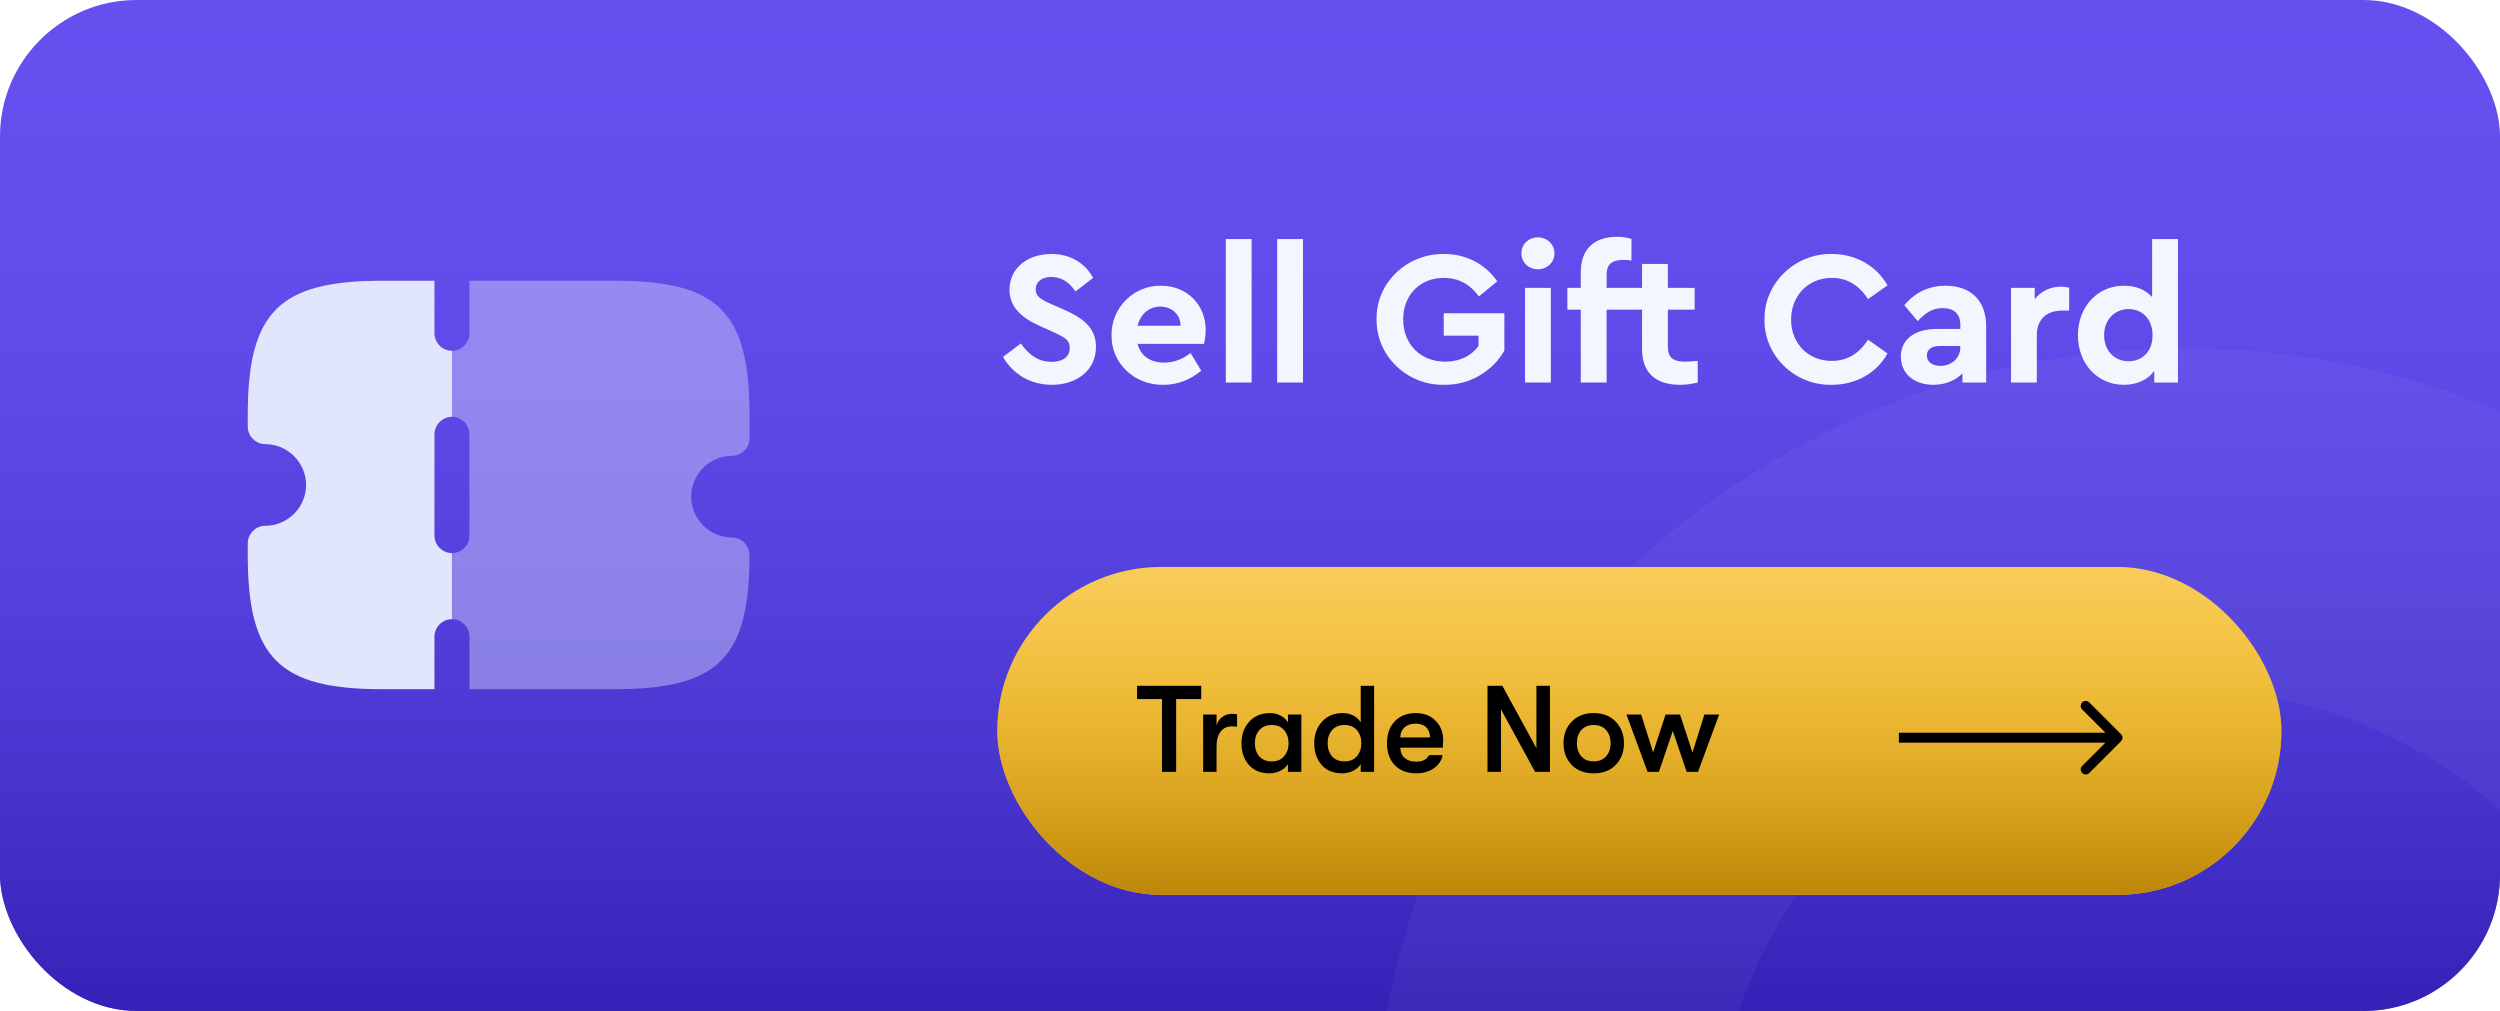 <svg width="366" height="148" viewBox="0 0 366 148" fill="none" xmlns="http://www.w3.org/2000/svg">
<g clip-path="url(#clip0_547_168)">
<rect width="366" height="148" fill="#6450EF"/>
<rect width="366" height="148" fill="url(#paint0_linear_547_168)"/>
<circle opacity="0.04" cx="320" cy="170" r="94" stroke="white" stroke-width="50"/>
<path d="M66.167 61.023V51.354C64.766 51.354 63.604 50.193 63.604 48.792V41.104H55.917C40.849 41.104 36.271 45.682 36.271 60.75V62.458C36.271 63.859 37.432 65.021 38.833 65.021C42.113 65.021 44.812 67.72 44.812 71C44.812 74.28 42.113 76.979 38.833 76.979C37.432 76.979 36.271 78.141 36.271 79.542V81.25C36.271 96.317 40.849 100.896 55.917 100.896H63.604V93.208C63.604 91.808 64.766 90.646 66.167 90.646V80.977C64.766 80.977 63.604 79.815 63.604 78.414V63.586C63.604 62.185 64.766 61.023 66.167 61.023Z" fill="#E2E6FD"/>
<path opacity="0.4" d="M101.187 72.708C101.187 75.988 103.887 78.688 107.167 78.688C108.567 78.688 109.729 79.849 109.729 81.25C109.729 96.317 105.151 100.896 90.083 100.896H68.729V93.208C68.729 91.808 67.567 90.646 66.167 90.646V80.977C67.567 80.977 68.729 79.815 68.729 78.414V63.586C68.729 62.185 67.567 61.023 66.167 61.023V51.354C67.567 51.354 68.729 50.193 68.729 48.792V41.104H90.083C105.151 41.104 109.729 45.682 109.729 60.75V64.167C109.729 65.567 108.567 66.729 107.167 66.729C103.887 66.729 101.187 69.428 101.187 72.708Z" fill="#E2E6FD"/>
<path d="M146.84 52.248C148.268 54.74 150.844 56.336 153.98 56.336C157.676 56.336 160.448 54.18 160.448 50.792C160.448 48.3 158.992 46.76 155.884 45.388L153.784 44.464C152.216 43.764 151.628 43.316 151.628 42.336C151.628 41.188 152.608 40.544 153.924 40.544C155.324 40.544 156.5 41.244 157.452 42.672L160.028 40.684C158.88 38.556 156.752 37.184 153.924 37.184C150.424 37.184 147.792 39.256 147.792 42.42C147.792 44.884 149.444 46.48 152.272 47.74L154.26 48.636C156.024 49.448 156.612 49.84 156.612 50.932C156.612 52.192 155.632 52.976 153.98 52.976C151.964 52.976 150.648 51.94 149.444 50.288L146.84 52.248ZM176.257 50.344C176.425 49.644 176.509 48.944 176.509 48.272C176.509 44.66 173.821 41.832 169.985 41.832C165.981 41.748 162.649 45.08 162.733 49.084C162.649 53.088 166.037 56.42 170.321 56.336C172.365 56.336 174.213 55.636 175.865 54.264L174.297 51.688C173.093 52.612 171.805 53.088 170.433 53.088C168.417 53.088 166.989 52.108 166.541 50.344H176.257ZM166.541 47.684C166.961 45.976 168.249 44.884 169.845 44.884C171.497 44.884 172.813 45.976 172.841 47.684H166.541ZM179.458 56H183.238V35H179.458V56ZM186.978 56H190.758V35H186.978V56ZM201.533 46.76C201.449 52.052 205.985 56.448 211.417 56.336C213.349 56.336 215.085 55.888 216.625 54.964C218.193 54.04 219.397 52.808 220.237 51.324V45.864H211.361V49.14H216.457V50.652C215.421 52.08 213.713 52.948 211.585 52.948C207.917 52.948 205.425 50.344 205.425 46.76C205.425 43.232 207.833 40.684 211.361 40.684C213.489 40.684 215.197 41.58 216.513 43.4L219.201 41.188C217.409 38.64 214.665 37.184 211.417 37.184C205.957 37.1 201.421 41.44 201.533 46.76ZM223.263 56H227.043V42.14H223.263V56ZM222.731 37.1C222.731 38.416 223.795 39.424 225.139 39.424C226.483 39.424 227.575 38.416 227.575 37.1C227.575 35.756 226.483 34.748 225.139 34.748C223.795 34.748 222.731 35.756 222.731 37.1ZM235.206 40.208C235.206 38.64 236.018 38.052 237.726 38.052C238.062 38.052 238.426 38.08 238.846 38.136V34.972C238.202 34.776 237.502 34.664 236.774 34.664C233.442 34.664 231.426 36.4 231.426 39.872V42.14H229.466V45.332H231.426V56H235.206V45.332H238.258V42.14H235.206V40.208ZM248.546 52.836C247.566 52.92 246.978 52.948 246.754 52.948C244.962 52.948 244.178 52.36 244.178 50.792V45.332H248.098V42.14H244.178V38.64H240.398V42.14H238.214V45.332H240.398V51.128C240.398 54.6 242.442 56.336 245.942 56.336C246.782 56.336 247.65 56.224 248.546 56V52.836ZM258.326 46.76C258.214 52.052 262.75 56.448 268.154 56.336C271.71 56.336 274.734 54.628 276.33 51.744L273.474 49.728C272.158 51.8 270.394 52.836 268.182 52.836C264.738 52.836 262.218 50.316 262.218 46.788C262.218 43.26 264.738 40.684 268.182 40.684C270.394 40.684 272.158 41.72 273.474 43.792L276.33 41.776C274.678 38.892 271.682 37.184 268.182 37.184C262.806 37.072 258.242 41.468 258.326 46.76ZM290.773 47.768C290.773 43.932 288.449 41.832 284.837 41.832C282.401 41.832 280.385 42.784 278.789 44.688L280.749 47.012C281.981 45.696 282.989 45.108 284.417 45.108C286.097 45.108 286.993 46.004 286.993 47.544V48.16H283.521C280.301 48.16 278.285 49.7 278.285 52.192C278.285 54.628 280.133 56.336 283.073 56.336C284.837 56.336 286.293 55.692 287.301 54.656V56H290.773V47.768ZM286.993 50.82C286.993 52.416 285.733 53.564 284.081 53.564C282.877 53.564 282.093 52.976 282.093 52.052C282.093 51.128 282.793 50.652 284.025 50.652H286.993V50.82ZM302.923 42.14C302.559 42.028 302.167 41.972 301.691 41.972C300.151 41.972 298.807 42.644 297.883 43.792V42.14H294.411V56H298.191V49.084C298.191 46.704 299.647 45.472 301.915 45.472H302.923V42.14ZM315.073 35V43.484C314.065 42.392 312.693 41.832 310.929 41.832C307.065 41.832 304.209 44.912 304.209 49.084C304.209 53.256 307.065 56.336 310.929 56.336C312.833 56.336 314.457 55.608 315.381 54.292V56H318.853V35H315.073ZM315.129 49.084C315.129 51.576 313.533 52.892 311.629 52.892C309.585 52.892 308.045 51.38 308.045 49.056C308.045 46.788 309.613 45.248 311.629 45.248C313.533 45.248 315.129 46.62 315.129 49.084Z" fill="#F4F6FF"/>
<g filter="url(#filter0_d_547_168)">
<rect x="146" y="73" width="188" height="48" rx="24" fill="#F7CC5A"/>
<rect x="146" y="73" width="188" height="48" rx="24" fill="url(#paint1_linear_547_168)"/>
<path d="M170.118 103V92.344H166.464V90.4H175.86V92.344H172.188V103H170.118ZM176.141 103V94.612H178.103V96.232C178.247 95.668 178.529 95.242 178.949 94.954C179.369 94.654 179.831 94.504 180.335 94.504C180.659 94.504 180.917 94.528 181.109 94.576V96.376C180.905 96.352 180.647 96.34 180.335 96.34C179.639 96.34 179.093 96.598 178.697 97.114C178.301 97.618 178.103 98.344 178.103 99.292V103H176.141ZM185.874 103.216C184.566 103.216 183.552 102.802 182.832 101.974C182.112 101.146 181.752 100.09 181.752 98.806C181.752 97.534 182.13 96.484 182.886 95.656C183.642 94.816 184.656 94.396 185.928 94.396C186.492 94.396 187.008 94.516 187.476 94.756C187.944 94.996 188.304 95.326 188.556 95.746V94.612H190.518V103H188.556V101.866C188.316 102.274 187.938 102.604 187.422 102.856C186.918 103.096 186.402 103.216 185.874 103.216ZM186.162 101.47C186.966 101.47 187.578 101.218 187.998 100.714C188.43 100.21 188.646 99.574 188.646 98.806C188.646 98.038 188.43 97.402 187.998 96.898C187.578 96.394 186.966 96.142 186.162 96.142C185.406 96.142 184.806 96.394 184.362 96.898C183.93 97.39 183.714 98.026 183.714 98.806C183.714 99.586 183.93 100.228 184.362 100.732C184.806 101.224 185.406 101.47 186.162 101.47ZM199.208 90.4H201.17V103H199.208V101.866C198.968 102.274 198.59 102.604 198.074 102.856C197.57 103.096 197.054 103.216 196.526 103.216C195.218 103.216 194.204 102.802 193.484 101.974C192.764 101.146 192.404 100.09 192.404 98.806C192.404 97.534 192.782 96.484 193.538 95.656C194.294 94.816 195.308 94.396 196.58 94.396C197.144 94.396 197.66 94.516 198.128 94.756C198.596 94.996 198.956 95.326 199.208 95.746V90.4ZM196.814 101.47C197.618 101.47 198.23 101.218 198.65 100.714C199.082 100.21 199.298 99.574 199.298 98.806C199.298 98.038 199.082 97.402 198.65 96.898C198.23 96.394 197.618 96.142 196.814 96.142C196.058 96.142 195.458 96.394 195.014 96.898C194.582 97.39 194.366 98.026 194.366 98.806C194.366 99.586 194.582 100.228 195.014 100.732C195.458 101.224 196.058 101.47 196.814 101.47ZM211.282 98.374C211.282 98.59 211.264 98.95 211.228 99.454H205C205.024 100.114 205.24 100.624 205.648 100.984C206.056 101.332 206.62 101.506 207.34 101.506C208.264 101.506 208.888 101.188 209.212 100.552H211.192C211.06 101.332 210.634 101.974 209.914 102.478C209.206 102.97 208.348 103.216 207.34 103.216C206.02 103.216 204.976 102.82 204.208 102.028C203.44 101.236 203.056 100.162 203.056 98.806C203.056 97.462 203.434 96.394 204.19 95.602C204.958 94.798 205.984 94.396 207.268 94.396C208.468 94.396 209.434 94.768 210.166 95.512C210.91 96.244 211.282 97.198 211.282 98.374ZM205 97.96H209.356C209.344 97.312 209.152 96.814 208.78 96.466C208.42 96.118 207.904 95.944 207.232 95.944C206.548 95.944 206.008 96.13 205.612 96.502C205.216 96.874 205.012 97.36 205 97.96ZM217.769 103V90.4H219.947L224.933 99.544V90.4H226.913V103H224.735L219.749 93.856V103H217.769ZM236.546 101.974C235.754 102.802 234.68 103.216 233.324 103.216C231.968 103.216 230.888 102.802 230.084 101.974C229.292 101.134 228.896 100.078 228.896 98.806C228.896 97.534 229.292 96.484 230.084 95.656C230.888 94.816 231.968 94.396 233.324 94.396C234.68 94.396 235.754 94.816 236.546 95.656C237.35 96.484 237.752 97.534 237.752 98.806C237.752 100.078 237.35 101.134 236.546 101.974ZM231.506 100.732C231.95 101.224 232.556 101.47 233.324 101.47C234.092 101.47 234.692 101.224 235.124 100.732C235.568 100.24 235.79 99.598 235.79 98.806C235.79 98.014 235.568 97.372 235.124 96.88C234.692 96.388 234.092 96.142 233.324 96.142C232.556 96.142 231.95 96.388 231.506 96.88C231.074 97.372 230.858 98.014 230.858 98.806C230.858 99.598 231.074 100.24 231.506 100.732ZM241.208 103L238.112 94.612H240.272L242.018 100.156L243.836 94.612H245.96L247.778 100.156L249.524 94.612H251.684L248.588 103H246.932L244.898 97.024L242.864 103H241.208Z" fill="black"/>
<path d="M310.517 98.517C310.803 98.231 310.803 97.769 310.517 97.483L305.864 92.83C305.579 92.545 305.116 92.545 304.83 92.83C304.545 93.116 304.545 93.579 304.83 93.864L308.966 98L304.83 102.136C304.545 102.421 304.545 102.884 304.83 103.17C305.116 103.455 305.579 103.455 305.864 103.17L310.517 98.517ZM278 98.731L310 98.731L310 97.269L278 97.269L278 98.731Z" fill="black"/>
</g>
</g>
<defs>
<filter id="filter0_d_547_168" x="136" y="73" width="208" height="68" filterUnits="userSpaceOnUse" color-interpolation-filters="sRGB">
<feFlood flood-opacity="0" result="BackgroundImageFix"/>
<feColorMatrix in="SourceAlpha" type="matrix" values="0 0 0 0 0 0 0 0 0 0 0 0 0 0 0 0 0 0 127 0" result="hardAlpha"/>
<feOffset dy="10"/>
<feGaussianBlur stdDeviation="5"/>
<feComposite in2="hardAlpha" operator="out"/>
<feColorMatrix type="matrix" values="0 0 0 0 0 0 0 0 0 0 0 0 0 0 0 0 0 0 0.25 0"/>
<feBlend mode="normal" in2="BackgroundImageFix" result="effect1_dropShadow_547_168"/>
<feBlend mode="normal" in="SourceGraphic" in2="effect1_dropShadow_547_168" result="shape"/>
</filter>
<linearGradient id="paint0_linear_547_168" x1="183" y1="0" x2="183" y2="148" gradientUnits="userSpaceOnUse">
<stop stop-color="#6450EF" stop-opacity="0"/>
<stop offset="1" stop-color="#3421B6"/>
</linearGradient>
<linearGradient id="paint1_linear_547_168" x1="240" y1="73" x2="240" y2="121" gradientUnits="userSpaceOnUse">
<stop stop-color="#F7AF02" stop-opacity="0"/>
<stop offset="1" stop-color="#BC8709"/>
</linearGradient>
<clipPath id="clip0_547_168">
<rect width="366" height="148" rx="20" fill="white"/>
</clipPath>
</defs>
</svg>

